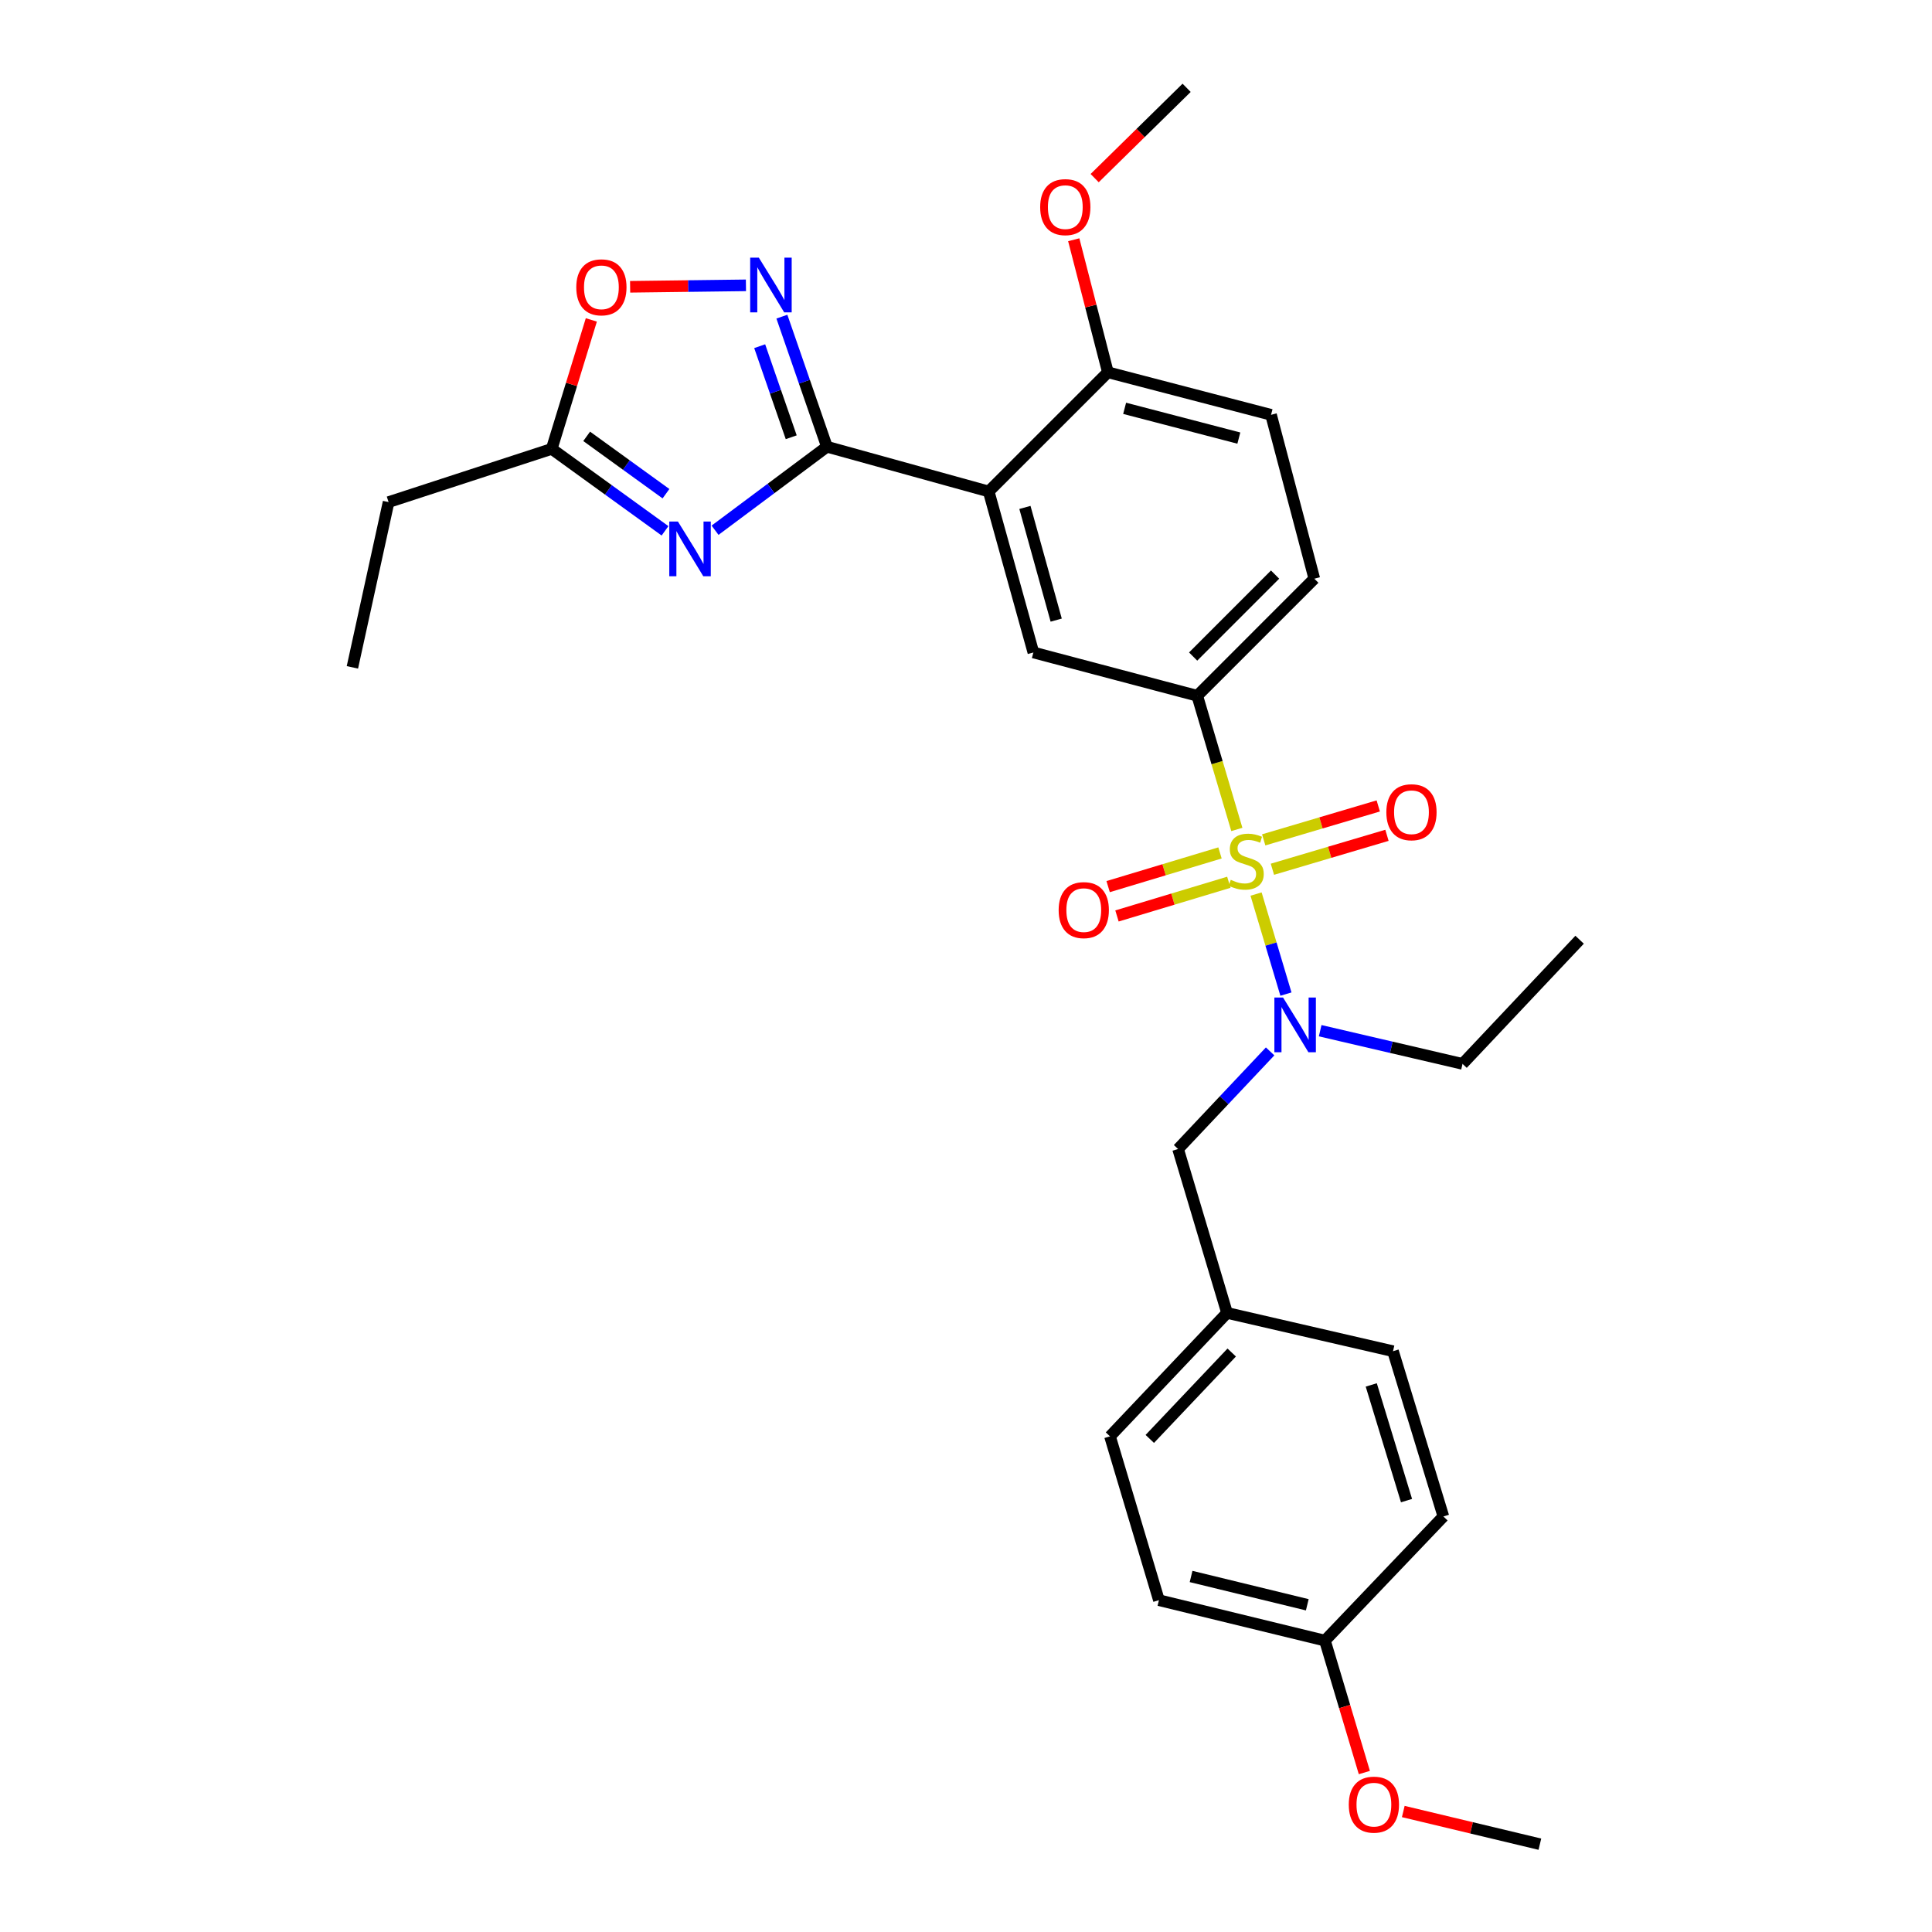 <?xml version='1.0' encoding='iso-8859-1'?>
<svg version='1.1' baseProfile='full'
              xmlns='http://www.w3.org/2000/svg'
                      xmlns:rdkit='http://www.rdkit.org/xml'
                      xmlns:xlink='http://www.w3.org/1999/xlink'
                  xml:space='preserve'
width='1000px' height='1000px' viewBox='0 0 1000 1000'>
<!-- END OF HEADER -->
<rect style='opacity:1.0;fill:#FFFFFF;stroke:none' width='1000' height='1000' x='0' y='0'> </rect>
<path class='bond-4' d='M 640.189,429.32 L 629.941,394.725' style='fill:none;fill-rule:evenodd;stroke:#CCCC00;stroke-width:6px;stroke-linecap:butt;stroke-linejoin:miter;stroke-opacity:1' />
<path class='bond-4' d='M 629.941,394.725 L 619.692,360.13' style='fill:none;fill-rule:evenodd;stroke:#000000;stroke-width:6px;stroke-linecap:butt;stroke-linejoin:miter;stroke-opacity:1' />
<path class='bond-5' d='M 650.137,462.762 L 657.869,488.653' style='fill:none;fill-rule:evenodd;stroke:#CCCC00;stroke-width:6px;stroke-linecap:butt;stroke-linejoin:miter;stroke-opacity:1' />
<path class='bond-5' d='M 657.869,488.653 L 665.6,514.543' style='fill:none;fill-rule:evenodd;stroke:#0000FF;stroke-width:6px;stroke-linecap:butt;stroke-linejoin:miter;stroke-opacity:1' />
<path class='bond-9' d='M 658.596,449.923 L 688.243,441.14' style='fill:none;fill-rule:evenodd;stroke:#CCCC00;stroke-width:6px;stroke-linecap:butt;stroke-linejoin:miter;stroke-opacity:1' />
<path class='bond-9' d='M 688.243,441.14 L 717.89,432.357' style='fill:none;fill-rule:evenodd;stroke:#FF0000;stroke-width:6px;stroke-linecap:butt;stroke-linejoin:miter;stroke-opacity:1' />
<path class='bond-9' d='M 654.091,434.716 L 683.738,425.933' style='fill:none;fill-rule:evenodd;stroke:#CCCC00;stroke-width:6px;stroke-linecap:butt;stroke-linejoin:miter;stroke-opacity:1' />
<path class='bond-9' d='M 683.738,425.933 L 713.385,417.15' style='fill:none;fill-rule:evenodd;stroke:#FF0000;stroke-width:6px;stroke-linecap:butt;stroke-linejoin:miter;stroke-opacity:1' />
<path class='bond-10' d='M 631.471,441.473 L 602.52,450.192' style='fill:none;fill-rule:evenodd;stroke:#CCCC00;stroke-width:6px;stroke-linecap:butt;stroke-linejoin:miter;stroke-opacity:1' />
<path class='bond-10' d='M 602.52,450.192 L 573.57,458.912' style='fill:none;fill-rule:evenodd;stroke:#FF0000;stroke-width:6px;stroke-linecap:butt;stroke-linejoin:miter;stroke-opacity:1' />
<path class='bond-10' d='M 636.045,456.659 L 607.094,465.379' style='fill:none;fill-rule:evenodd;stroke:#CCCC00;stroke-width:6px;stroke-linecap:butt;stroke-linejoin:miter;stroke-opacity:1' />
<path class='bond-10' d='M 607.094,465.379 L 578.144,474.099' style='fill:none;fill-rule:evenodd;stroke:#FF0000;stroke-width:6px;stroke-linecap:butt;stroke-linejoin:miter;stroke-opacity:1' />
<path class='bond-0' d='M 428.021,231.231 L 511.745,254.387' style='fill:none;fill-rule:evenodd;stroke:#000000;stroke-width:6px;stroke-linecap:butt;stroke-linejoin:miter;stroke-opacity:1' />
<path class='bond-1' d='M 428.021,231.231 L 399.066,252.841' style='fill:none;fill-rule:evenodd;stroke:#000000;stroke-width:6px;stroke-linecap:butt;stroke-linejoin:miter;stroke-opacity:1' />
<path class='bond-1' d='M 399.066,252.841 L 370.111,274.45' style='fill:none;fill-rule:evenodd;stroke:#0000FF;stroke-width:6px;stroke-linecap:butt;stroke-linejoin:miter;stroke-opacity:1' />
<path class='bond-3' d='M 428.021,231.231 L 416.362,197.565' style='fill:none;fill-rule:evenodd;stroke:#000000;stroke-width:6px;stroke-linecap:butt;stroke-linejoin:miter;stroke-opacity:1' />
<path class='bond-3' d='M 416.362,197.565 L 404.703,163.899' style='fill:none;fill-rule:evenodd;stroke:#0000FF;stroke-width:6px;stroke-linecap:butt;stroke-linejoin:miter;stroke-opacity:1' />
<path class='bond-3' d='M 409.536,226.321 L 401.375,202.755' style='fill:none;fill-rule:evenodd;stroke:#000000;stroke-width:6px;stroke-linecap:butt;stroke-linejoin:miter;stroke-opacity:1' />
<path class='bond-3' d='M 401.375,202.755 L 393.214,179.189' style='fill:none;fill-rule:evenodd;stroke:#0000FF;stroke-width:6px;stroke-linecap:butt;stroke-linejoin:miter;stroke-opacity:1' />
<path class='bond-7' d='M 344.212,274.751 L 314.891,253.546' style='fill:none;fill-rule:evenodd;stroke:#0000FF;stroke-width:6px;stroke-linecap:butt;stroke-linejoin:miter;stroke-opacity:1' />
<path class='bond-7' d='M 314.891,253.546 L 285.57,232.341' style='fill:none;fill-rule:evenodd;stroke:#000000;stroke-width:6px;stroke-linecap:butt;stroke-linejoin:miter;stroke-opacity:1' />
<path class='bond-7' d='M 344.71,255.538 L 324.185,240.695' style='fill:none;fill-rule:evenodd;stroke:#0000FF;stroke-width:6px;stroke-linecap:butt;stroke-linejoin:miter;stroke-opacity:1' />
<path class='bond-7' d='M 324.185,240.695 L 303.66,225.851' style='fill:none;fill-rule:evenodd;stroke:#000000;stroke-width:6px;stroke-linecap:butt;stroke-linejoin:miter;stroke-opacity:1' />
<path class='bond-2' d='M 511.745,254.387 L 534.875,337.715' style='fill:none;fill-rule:evenodd;stroke:#000000;stroke-width:6px;stroke-linecap:butt;stroke-linejoin:miter;stroke-opacity:1' />
<path class='bond-2' d='M 530.497,262.644 L 546.688,320.973' style='fill:none;fill-rule:evenodd;stroke:#000000;stroke-width:6px;stroke-linecap:butt;stroke-linejoin:miter;stroke-opacity:1' />
<path class='bond-29' d='M 511.745,254.387 L 573.442,192.699' style='fill:none;fill-rule:evenodd;stroke:#000000;stroke-width:6px;stroke-linecap:butt;stroke-linejoin:miter;stroke-opacity:1' />
<path class='bond-8' d='M 386.098,147.688 L 356.125,148.067' style='fill:none;fill-rule:evenodd;stroke:#0000FF;stroke-width:6px;stroke-linecap:butt;stroke-linejoin:miter;stroke-opacity:1' />
<path class='bond-8' d='M 356.125,148.067 L 326.151,148.446' style='fill:none;fill-rule:evenodd;stroke:#FF0000;stroke-width:6px;stroke-linecap:butt;stroke-linejoin:miter;stroke-opacity:1' />
<path class='bond-6' d='M 619.692,360.13 L 534.875,337.715' style='fill:none;fill-rule:evenodd;stroke:#000000;stroke-width:6px;stroke-linecap:butt;stroke-linejoin:miter;stroke-opacity:1' />
<path class='bond-13' d='M 619.692,360.13 L 680.287,299.527' style='fill:none;fill-rule:evenodd;stroke:#000000;stroke-width:6px;stroke-linecap:butt;stroke-linejoin:miter;stroke-opacity:1' />
<path class='bond-13' d='M 617.565,339.826 L 659.982,297.403' style='fill:none;fill-rule:evenodd;stroke:#000000;stroke-width:6px;stroke-linecap:butt;stroke-linejoin:miter;stroke-opacity:1' />
<path class='bond-12' d='M 657.409,544.202 L 633.59,569.466' style='fill:none;fill-rule:evenodd;stroke:#0000FF;stroke-width:6px;stroke-linecap:butt;stroke-linejoin:miter;stroke-opacity:1' />
<path class='bond-12' d='M 633.59,569.466 L 609.77,594.73' style='fill:none;fill-rule:evenodd;stroke:#000000;stroke-width:6px;stroke-linecap:butt;stroke-linejoin:miter;stroke-opacity:1' />
<path class='bond-22' d='M 683.321,533.491 L 720.164,542.078' style='fill:none;fill-rule:evenodd;stroke:#0000FF;stroke-width:6px;stroke-linecap:butt;stroke-linejoin:miter;stroke-opacity:1' />
<path class='bond-22' d='M 720.164,542.078 L 757.006,550.665' style='fill:none;fill-rule:evenodd;stroke:#000000;stroke-width:6px;stroke-linecap:butt;stroke-linejoin:miter;stroke-opacity:1' />
<path class='bond-24' d='M 285.57,232.341 L 201.132,259.885' style='fill:none;fill-rule:evenodd;stroke:#000000;stroke-width:6px;stroke-linecap:butt;stroke-linejoin:miter;stroke-opacity:1' />
<path class='bond-31' d='M 285.57,232.341 L 295.822,198.962' style='fill:none;fill-rule:evenodd;stroke:#000000;stroke-width:6px;stroke-linecap:butt;stroke-linejoin:miter;stroke-opacity:1' />
<path class='bond-31' d='M 295.822,198.962 L 306.075,165.583' style='fill:none;fill-rule:evenodd;stroke:#FF0000;stroke-width:6px;stroke-linecap:butt;stroke-linejoin:miter;stroke-opacity:1' />
<path class='bond-11' d='M 573.442,192.699 L 657.889,214.71' style='fill:none;fill-rule:evenodd;stroke:#000000;stroke-width:6px;stroke-linecap:butt;stroke-linejoin:miter;stroke-opacity:1' />
<path class='bond-11' d='M 582.109,211.348 L 641.221,226.756' style='fill:none;fill-rule:evenodd;stroke:#000000;stroke-width:6px;stroke-linecap:butt;stroke-linejoin:miter;stroke-opacity:1' />
<path class='bond-17' d='M 573.442,192.699 L 564.605,158.396' style='fill:none;fill-rule:evenodd;stroke:#000000;stroke-width:6px;stroke-linecap:butt;stroke-linejoin:miter;stroke-opacity:1' />
<path class='bond-17' d='M 564.605,158.396 L 555.768,124.094' style='fill:none;fill-rule:evenodd;stroke:#FF0000;stroke-width:6px;stroke-linecap:butt;stroke-linejoin:miter;stroke-opacity:1' />
<path class='bond-15' d='M 609.77,594.73 L 635.112,679.564' style='fill:none;fill-rule:evenodd;stroke:#000000;stroke-width:6px;stroke-linecap:butt;stroke-linejoin:miter;stroke-opacity:1' />
<path class='bond-14' d='M 680.287,299.527 L 657.889,214.71' style='fill:none;fill-rule:evenodd;stroke:#000000;stroke-width:6px;stroke-linecap:butt;stroke-linejoin:miter;stroke-opacity:1' />
<path class='bond-18' d='M 635.112,679.564 L 721.021,699.381' style='fill:none;fill-rule:evenodd;stroke:#000000;stroke-width:6px;stroke-linecap:butt;stroke-linejoin:miter;stroke-opacity:1' />
<path class='bond-19' d='M 635.112,679.564 L 574.534,743.455' style='fill:none;fill-rule:evenodd;stroke:#000000;stroke-width:6px;stroke-linecap:butt;stroke-linejoin:miter;stroke-opacity:1' />
<path class='bond-19' d='M 637.534,700.06 L 595.13,744.784' style='fill:none;fill-rule:evenodd;stroke:#000000;stroke-width:6px;stroke-linecap:butt;stroke-linejoin:miter;stroke-opacity:1' />
<path class='bond-16' d='M 685.785,849.181 L 599.858,828.254' style='fill:none;fill-rule:evenodd;stroke:#000000;stroke-width:6px;stroke-linecap:butt;stroke-linejoin:miter;stroke-opacity:1' />
<path class='bond-16' d='M 676.649,830.632 L 616.5,815.983' style='fill:none;fill-rule:evenodd;stroke:#000000;stroke-width:6px;stroke-linecap:butt;stroke-linejoin:miter;stroke-opacity:1' />
<path class='bond-23' d='M 685.785,849.181 L 695.986,883.323' style='fill:none;fill-rule:evenodd;stroke:#000000;stroke-width:6px;stroke-linecap:butt;stroke-linejoin:miter;stroke-opacity:1' />
<path class='bond-23' d='M 695.986,883.323 L 706.186,917.465' style='fill:none;fill-rule:evenodd;stroke:#FF0000;stroke-width:6px;stroke-linecap:butt;stroke-linejoin:miter;stroke-opacity:1' />
<path class='bond-30' d='M 685.785,849.181 L 747.094,784.92' style='fill:none;fill-rule:evenodd;stroke:#000000;stroke-width:6px;stroke-linecap:butt;stroke-linejoin:miter;stroke-opacity:1' />
<path class='bond-25' d='M 566.596,92.197 L 590.395,68.826' style='fill:none;fill-rule:evenodd;stroke:#FF0000;stroke-width:6px;stroke-linecap:butt;stroke-linejoin:miter;stroke-opacity:1' />
<path class='bond-25' d='M 590.395,68.826 L 614.194,45.455' style='fill:none;fill-rule:evenodd;stroke:#000000;stroke-width:6px;stroke-linecap:butt;stroke-linejoin:miter;stroke-opacity:1' />
<path class='bond-21' d='M 721.021,699.381 L 747.094,784.92' style='fill:none;fill-rule:evenodd;stroke:#000000;stroke-width:6px;stroke-linecap:butt;stroke-linejoin:miter;stroke-opacity:1' />
<path class='bond-21' d='M 709.761,716.836 L 728.012,776.714' style='fill:none;fill-rule:evenodd;stroke:#000000;stroke-width:6px;stroke-linecap:butt;stroke-linejoin:miter;stroke-opacity:1' />
<path class='bond-20' d='M 574.534,743.455 L 599.858,828.254' style='fill:none;fill-rule:evenodd;stroke:#000000;stroke-width:6px;stroke-linecap:butt;stroke-linejoin:miter;stroke-opacity:1' />
<path class='bond-27' d='M 757.006,550.665 L 817.601,486.404' style='fill:none;fill-rule:evenodd;stroke:#000000;stroke-width:6px;stroke-linecap:butt;stroke-linejoin:miter;stroke-opacity:1' />
<path class='bond-26' d='M 726.334,937.635 L 761.685,946.09' style='fill:none;fill-rule:evenodd;stroke:#FF0000;stroke-width:6px;stroke-linecap:butt;stroke-linejoin:miter;stroke-opacity:1' />
<path class='bond-26' d='M 761.685,946.09 L 797.036,954.545' style='fill:none;fill-rule:evenodd;stroke:#000000;stroke-width:6px;stroke-linecap:butt;stroke-linejoin:miter;stroke-opacity:1' />
<path class='bond-28' d='M 201.132,259.885 L 182.399,345.424' style='fill:none;fill-rule:evenodd;stroke:#000000;stroke-width:6px;stroke-linecap:butt;stroke-linejoin:miter;stroke-opacity:1' />
<path  class='atom-0' d='M 637.033 455.39
Q 637.353 455.51, 638.673 456.07
Q 639.993 456.63, 641.433 456.99
Q 642.913 457.31, 644.353 457.31
Q 647.033 457.31, 648.593 456.03
Q 650.153 454.71, 650.153 452.43
Q 650.153 450.87, 649.353 449.91
Q 648.593 448.95, 647.393 448.43
Q 646.193 447.91, 644.193 447.31
Q 641.673 446.55, 640.153 445.83
Q 638.673 445.11, 637.593 443.59
Q 636.553 442.07, 636.553 439.51
Q 636.553 435.95, 638.953 433.75
Q 641.393 431.55, 646.193 431.55
Q 649.473 431.55, 653.193 433.11
L 652.273 436.19
Q 648.873 434.79, 646.313 434.79
Q 643.553 434.79, 642.033 435.95
Q 640.513 437.07, 640.553 439.03
Q 640.553 440.55, 641.313 441.47
Q 642.113 442.39, 643.233 442.91
Q 644.393 443.43, 646.313 444.03
Q 648.873 444.83, 650.393 445.63
Q 651.913 446.43, 652.993 448.07
Q 654.113 449.67, 654.113 452.43
Q 654.113 456.35, 651.473 458.47
Q 648.873 460.55, 644.513 460.55
Q 641.993 460.55, 640.073 459.99
Q 638.193 459.47, 635.953 458.55
L 637.033 455.39
' fill='#CCCC00'/>
<path  class='atom-2' d='M 350.901 269.956
L 360.181 284.956
Q 361.101 286.436, 362.581 289.116
Q 364.061 291.796, 364.141 291.956
L 364.141 269.956
L 367.901 269.956
L 367.901 298.276
L 364.021 298.276
L 354.061 281.876
Q 352.901 279.956, 351.661 277.756
Q 350.461 275.556, 350.101 274.876
L 350.101 298.276
L 346.421 298.276
L 346.421 269.956
L 350.901 269.956
' fill='#0000FF'/>
<path  class='atom-4' d='M 392.772 133.364
L 402.052 148.364
Q 402.972 149.844, 404.452 152.524
Q 405.932 155.204, 406.012 155.364
L 406.012 133.364
L 409.772 133.364
L 409.772 161.684
L 405.892 161.684
L 395.932 145.284
Q 394.772 143.364, 393.532 141.164
Q 392.332 138.964, 391.972 138.284
L 391.972 161.684
L 388.292 161.684
L 388.292 133.364
L 392.772 133.364
' fill='#0000FF'/>
<path  class='atom-6' d='M 664.097 516.309
L 673.377 531.309
Q 674.297 532.789, 675.777 535.469
Q 677.257 538.149, 677.337 538.309
L 677.337 516.309
L 681.097 516.309
L 681.097 544.629
L 677.217 544.629
L 667.257 528.229
Q 666.097 526.309, 664.857 524.109
Q 663.657 521.909, 663.297 521.229
L 663.297 544.629
L 659.617 544.629
L 659.617 516.309
L 664.097 516.309
' fill='#0000FF'/>
<path  class='atom-9' d='M 298.281 148.714
Q 298.281 141.914, 301.641 138.114
Q 305.001 134.314, 311.281 134.314
Q 317.561 134.314, 320.921 138.114
Q 324.281 141.914, 324.281 148.714
Q 324.281 155.594, 320.881 159.514
Q 317.481 163.394, 311.281 163.394
Q 305.041 163.394, 301.641 159.514
Q 298.281 155.634, 298.281 148.714
M 311.281 160.194
Q 315.601 160.194, 317.921 157.314
Q 320.281 154.394, 320.281 148.714
Q 320.281 143.154, 317.921 140.354
Q 315.601 137.514, 311.281 137.514
Q 306.961 137.514, 304.601 140.314
Q 302.281 143.114, 302.281 148.714
Q 302.281 154.434, 304.601 157.314
Q 306.961 160.194, 311.281 160.194
' fill='#FF0000'/>
<path  class='atom-10' d='M 717.573 420.409
Q 717.573 413.609, 720.933 409.809
Q 724.293 406.009, 730.573 406.009
Q 736.853 406.009, 740.213 409.809
Q 743.573 413.609, 743.573 420.409
Q 743.573 427.289, 740.173 431.209
Q 736.773 435.089, 730.573 435.089
Q 724.333 435.089, 720.933 431.209
Q 717.573 427.329, 717.573 420.409
M 730.573 431.889
Q 734.893 431.889, 737.213 429.009
Q 739.573 426.089, 739.573 420.409
Q 739.573 414.849, 737.213 412.049
Q 734.893 409.209, 730.573 409.209
Q 726.253 409.209, 723.893 412.009
Q 721.573 414.809, 721.573 420.409
Q 721.573 426.129, 723.893 429.009
Q 726.253 431.889, 730.573 431.889
' fill='#FF0000'/>
<path  class='atom-11' d='M 547.956 471.073
Q 547.956 464.273, 551.316 460.473
Q 554.676 456.673, 560.956 456.673
Q 567.236 456.673, 570.596 460.473
Q 573.956 464.273, 573.956 471.073
Q 573.956 477.953, 570.556 481.873
Q 567.156 485.753, 560.956 485.753
Q 554.716 485.753, 551.316 481.873
Q 547.956 477.993, 547.956 471.073
M 560.956 482.553
Q 565.276 482.553, 567.596 479.673
Q 569.956 476.753, 569.956 471.073
Q 569.956 465.513, 567.596 462.713
Q 565.276 459.873, 560.956 459.873
Q 556.636 459.873, 554.276 462.673
Q 551.956 465.473, 551.956 471.073
Q 551.956 476.793, 554.276 479.673
Q 556.636 482.553, 560.956 482.553
' fill='#FF0000'/>
<path  class='atom-18' d='M 538.396 107.204
Q 538.396 100.404, 541.756 96.604
Q 545.116 92.804, 551.396 92.804
Q 557.676 92.804, 561.036 96.604
Q 564.396 100.404, 564.396 107.204
Q 564.396 114.084, 560.996 118.004
Q 557.596 121.884, 551.396 121.884
Q 545.156 121.884, 541.756 118.004
Q 538.396 114.124, 538.396 107.204
M 551.396 118.684
Q 555.716 118.684, 558.036 115.804
Q 560.396 112.884, 560.396 107.204
Q 560.396 101.644, 558.036 98.844
Q 555.716 96.004, 551.396 96.004
Q 547.076 96.004, 544.716 98.804
Q 542.396 101.604, 542.396 107.204
Q 542.396 112.924, 544.716 115.804
Q 547.076 118.684, 551.396 118.684
' fill='#FF0000'/>
<path  class='atom-24' d='M 698.126 934.078
Q 698.126 927.278, 701.486 923.478
Q 704.846 919.678, 711.126 919.678
Q 717.406 919.678, 720.766 923.478
Q 724.126 927.278, 724.126 934.078
Q 724.126 940.958, 720.726 944.878
Q 717.326 948.758, 711.126 948.758
Q 704.886 948.758, 701.486 944.878
Q 698.126 940.998, 698.126 934.078
M 711.126 945.558
Q 715.446 945.558, 717.766 942.678
Q 720.126 939.758, 720.126 934.078
Q 720.126 928.518, 717.766 925.718
Q 715.446 922.878, 711.126 922.878
Q 706.806 922.878, 704.446 925.678
Q 702.126 928.478, 702.126 934.078
Q 702.126 939.798, 704.446 942.678
Q 706.806 945.558, 711.126 945.558
' fill='#FF0000'/>
</svg>
